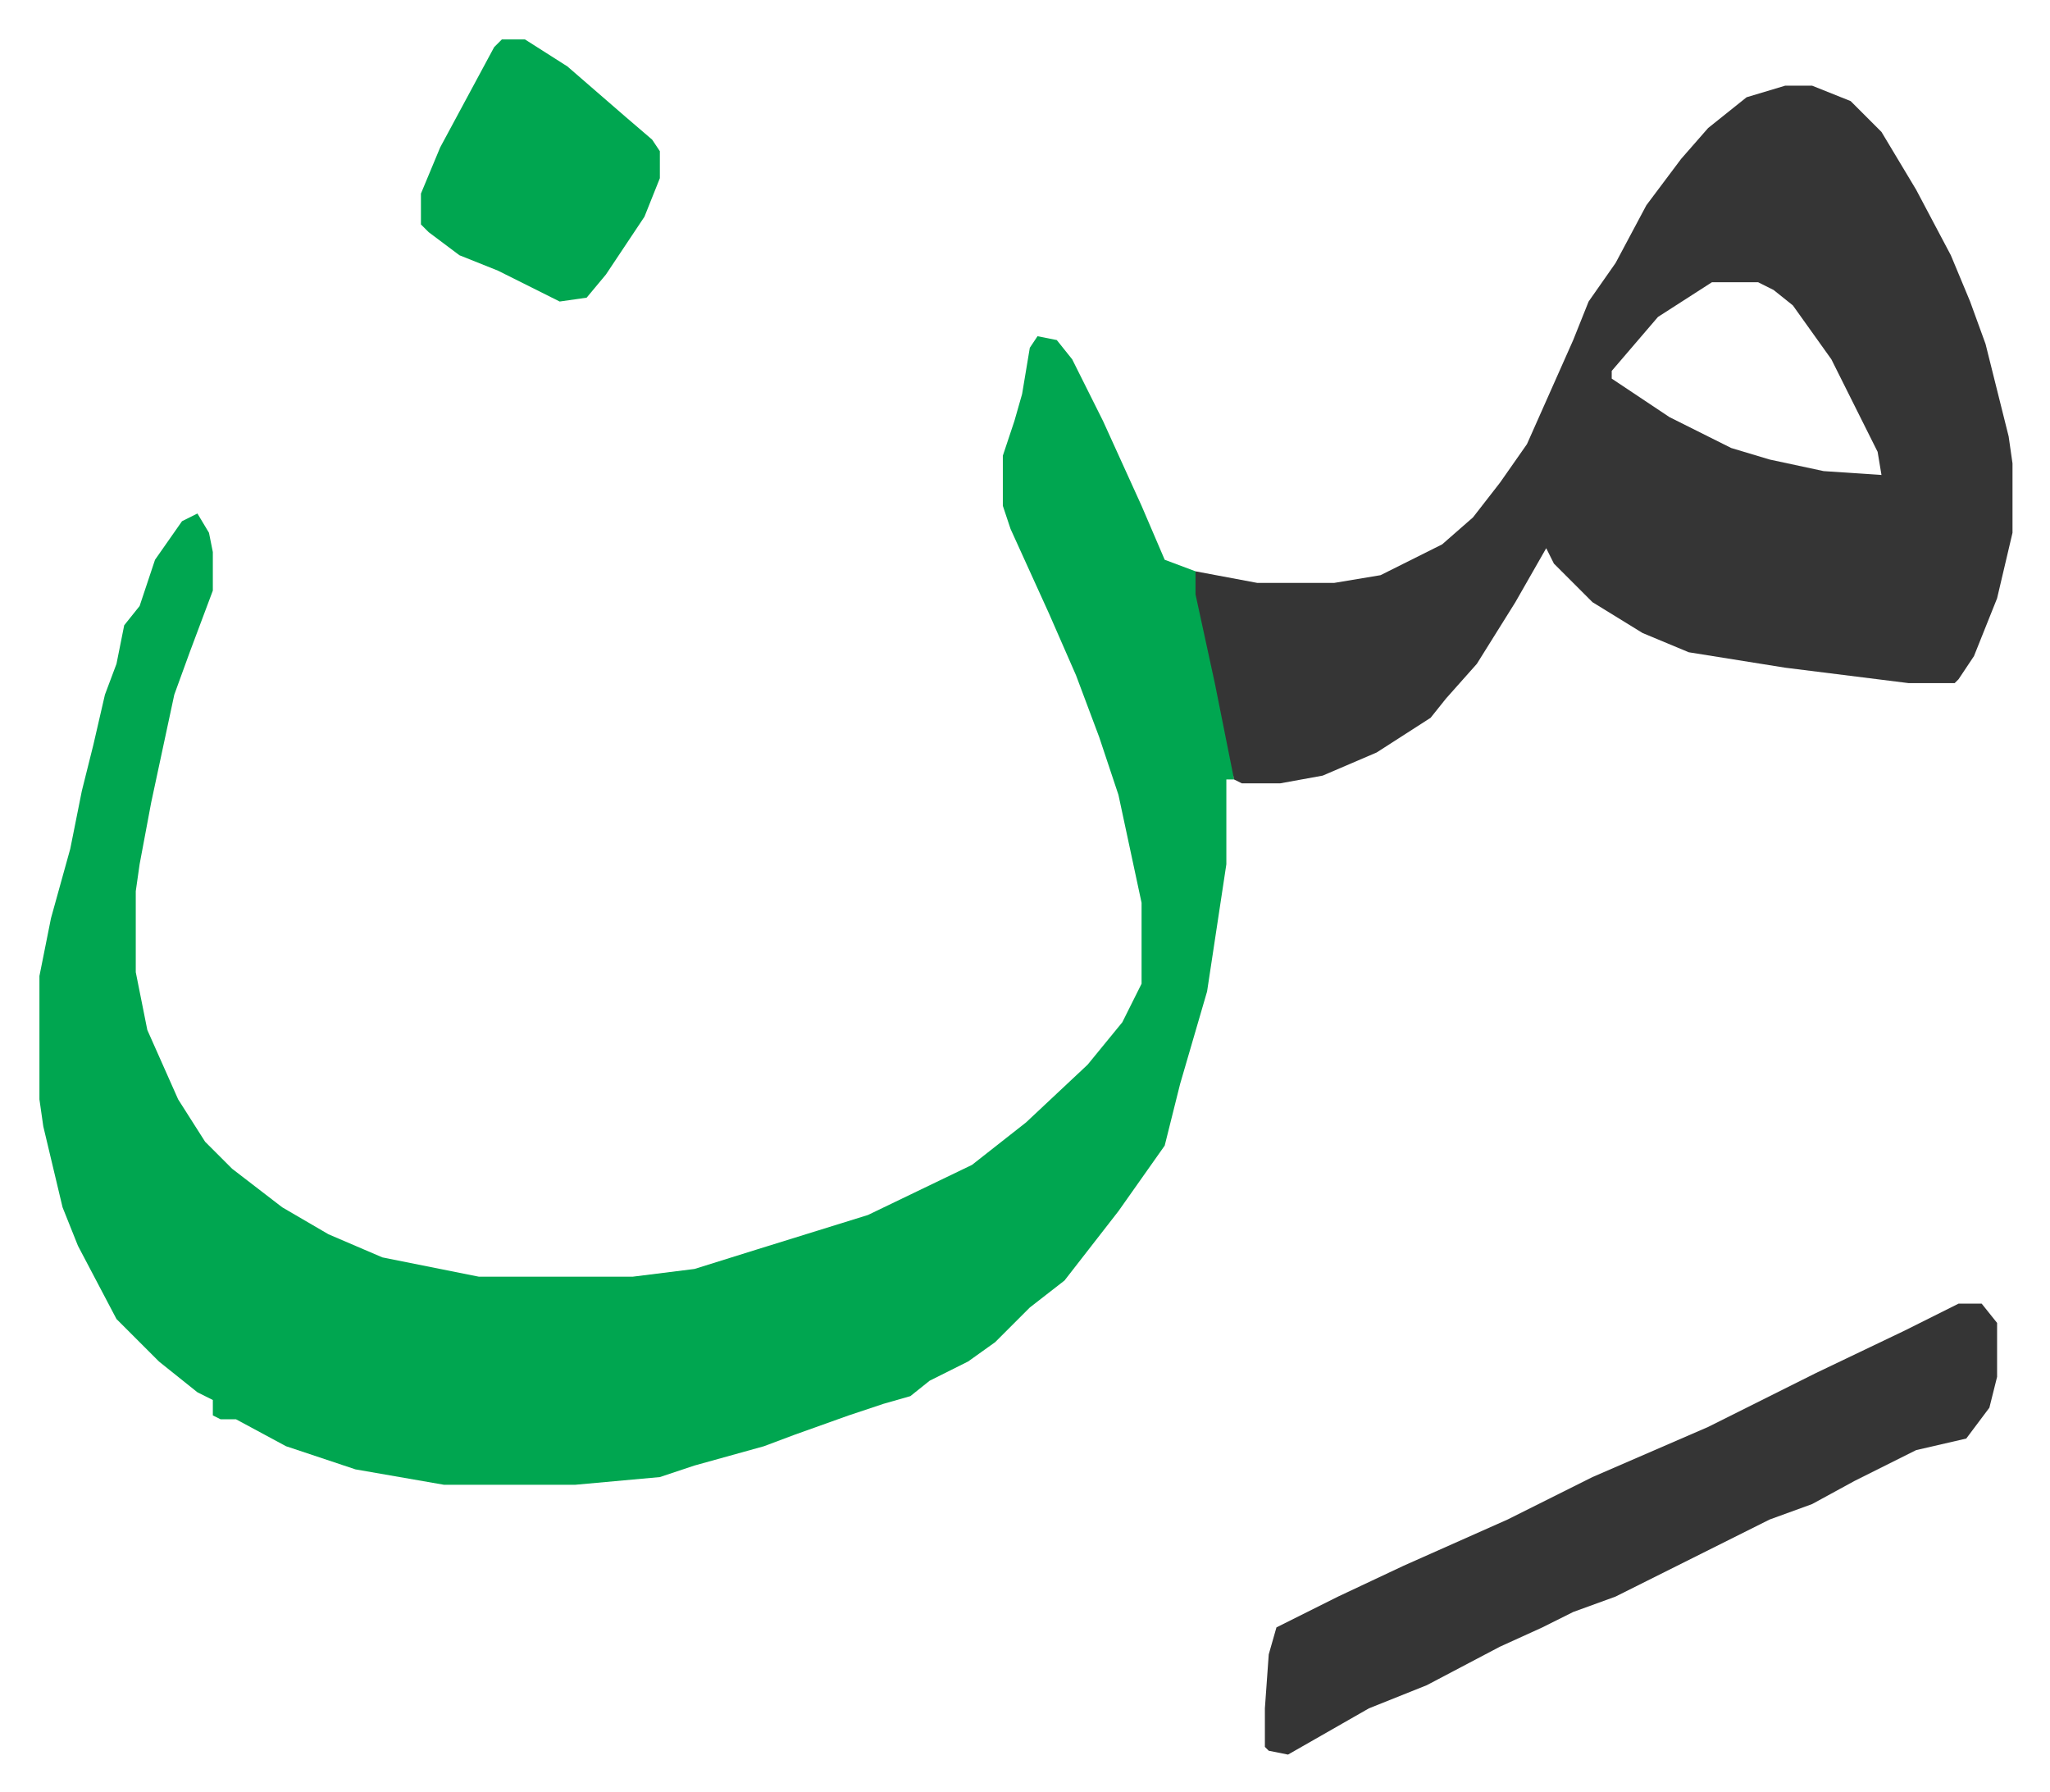 <svg xmlns="http://www.w3.org/2000/svg" role="img" viewBox="-10.23 687.77 531.96 464.96"><path fill="#00a650" id="rule_idgham_with_ghunnah" d="M259 775l5 1 4 5 8 16 10 22 6 14 8 3 9 44 1 10h-2v22l-5 33-7 24-4 16-12 17-7 9-7 9-9 7-9 9-7 5-10 5-5 4-7 2-9 3-14 5-8 3-18 5-9 3-22 2h-34l-23-4-18-6-13-7h-4l-2-1v-4l-4-2-10-8-11-11-10-19-4-10-5-21-1-7v-32l3-15 5-18 3-15 3-12 3-13 3-8 2-10 4-5 4-12 7-10 4-2 3 5 1 5v10l-6 16-4 11-6 28-3 16-1 7v21l3 15 8 18 7 11 7 7 13 10 12 7 14 6 25 5h40l16-2 16-5 29-9 27-13 14-11 16-15 9-11 5-10v-21l-6-28-5-15-6-16-7-16-10-22-2-6v-13l3-9 2-7 2-12z"/><path fill="#353535" id="rule_normal" d="M453 710h7l10 4 8 8 9 15 9 17 5 12 4 11 6 24 1 7v18l-4 17-6 15-4 6-1 1h-12l-32-4-25-4-12-5-13-8-10-10-2-4-8 14-10 16-8 9-4 5-14 9-14 6-11 2h-10l-2-1-5-25-5-23v-6l16 3h20l12-2 16-8 8-7 7-9 7-10 12-27 4-10 7-10 8-15 9-12 7-8 10-8zm-19 51l-14 9-12 14v2l15 10 16 8 10 3 14 3 15 1-1-6-12-24-10-14-5-4-4-2zm64 265h6l4 5v14l-2 8-6 8-13 3-16 8-11 6-11 4-16 8-16 8-8 4-11 4-8 4-11 5-19 10-15 6-14 8-7 4-5-1-1-1v-10l1-14 2-7 16-8 17-8 27-12 22-11 30-13 28-14 23-11z"/><path fill="#00a650" id="rule_idgham_with_ghunnah" d="M120 698h6l11 7 15 13 7 6 2 3v7l-4 10-10 15-5 6-7 1-16-8-10-4-8-6-2-2v-8l5-12 7-13 7-13z"/></svg>

